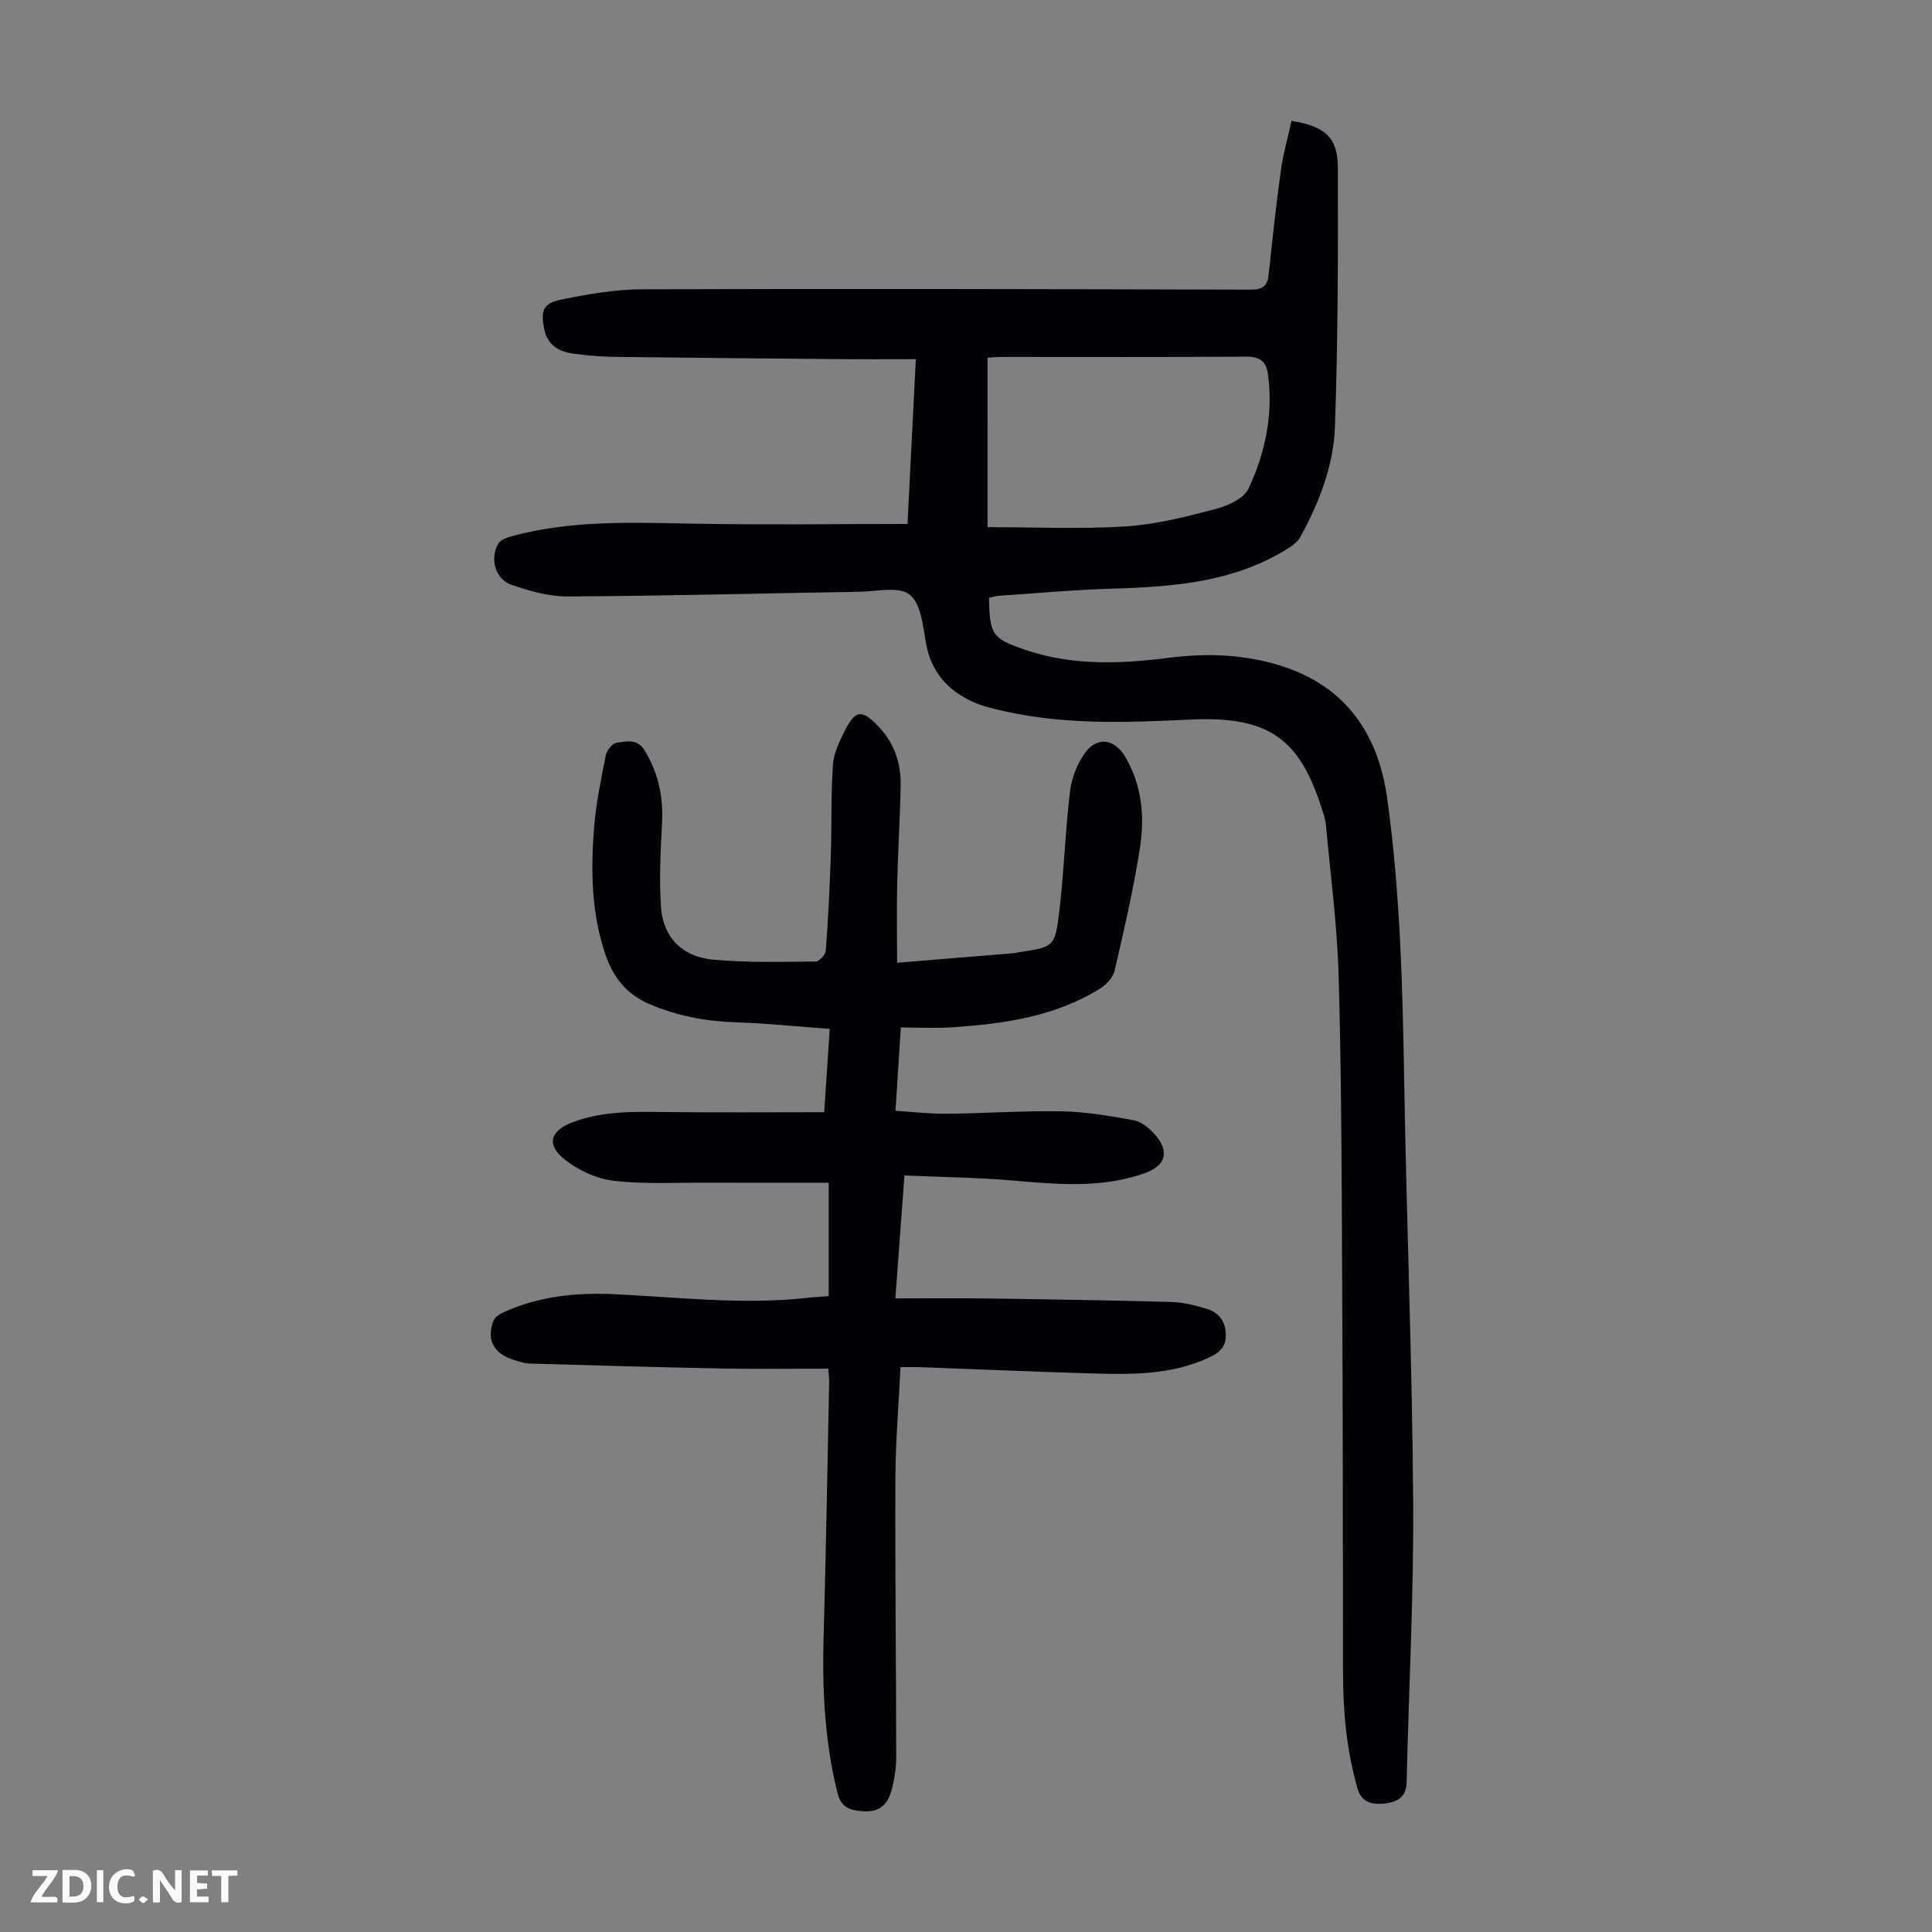 <svg enable-background="new 0 0 400 400" viewBox="0 0 400 400" xmlns="http://www.w3.org/2000/svg"><rect x="0" y="0" width="400" height="400" fill="#808080" stroke="none"/><g fill="#fbfafa"><path d="m37.59 393.81c-.92.31-1.52.05-2-.78-.7-1.2-1.52-2.34-2.47-3.78v4.59c-.55.03-.95.05-1.41.07-.03-.37-.06-.64-.06-.91 0-1.91 0-3.81 0-5.7 1.13-.41 1.77-.03 2.29.91.62 1.11 1.38 2.14 2.31 3.19v-4.2h1.35v6.61z"/><path d="m12.94 393.88v-6.75c1.9.19 3.93-.54 5.37 1.29.8 1.01.78 2.88.03 3.97-1.37 1.97-3.4 1.51-5.4 1.49m1.45-1.22c2.04.12 2.92-.58 2.89-2.21-.03-1.51-.98-2.19-2.89-2z"/><path d="m11.81 393.87h-5.49c.68-2.18 2.47-3.48 3.51-5.45h-3.08v-1.21h5.29c-.71 2.13-2.44 3.48-3.47 5.51.86 0 1.63.04 2.39-.01.79-.05 1.14.21.85 1.16"/><path d="m39.33 393.86v-6.61h3.7v1.07h-2.22v1.52c.68.04 1.34.09 2.07.13v1.07c-.72.05-1.38.09-2.1.14v1.48h2.4v1.19h-3.85z"/><path d="m27.71 388.56c-1.15-.3-2.46-.61-3.1.64-.37.73-.41 1.93-.06 2.67.63 1.35 1.99.93 3.17.68.35.94-.01 1.32-.93 1.46-1.62.25-3.05-.27-3.76-1.48-.73-1.24-.6-3.03.31-4.17.88-1.11 2.71-1.7 4-1.16.32.13.44.74.65 1.12-.1.08-.19.16-.28.24"/><path d="m49.15 387.24v1.07c-.59.02-1.17.05-1.87.08v5.44h-1.48v-5.44h-1.85c-.05-.4-.08-.73-.13-1.15z"/><path d="m20.06 387.21h1.33v6.62h-1.33z"/><path d="m30.68 393.25c-.49.38-.8.79-1.05.76-.32-.05-.6-.45-.9-.7.26-.24.51-.64.8-.67.29-.04.62.3 1.15.61"/></g><path d="m267.4 25.02c6.97 1.13 9.58 3.47 9.59 9.71.04 17.89.03 35.8-.61 53.67-.29 8.07-3.28 15.72-7.2 22.84-.55.99-1.65 1.77-2.65 2.4-11.1 6.89-23.53 7.86-36.15 8.23-7.81.23-15.62.95-23.42 1.47-.75.05-1.49.28-2.2.43.15 7.68.64 8.41 7.47 10.75 9.8 3.36 19.79 2.94 29.87 1.66 7.15-.91 14.25-.76 21.3 1.13 14.4 3.87 21.81 13.74 23.8 27.96 2.73 19.53 3.19 39.22 3.53 58.92.49 28.87 1.65 57.72 1.85 86.59.14 19.46-.91 38.93-1.36 58.39-.07 3.19-2.41 4.02-4.64 4.23-2.19.21-4.63.01-5.51-3.08-2.25-7.82-3.01-15.78-3.01-23.87-.03-28.19-.04-56.39-.19-84.58-.1-20.03-.15-40.07-.73-60.08-.3-10.36-1.68-20.7-2.63-31.04-.11-1.21-.54-2.4-.92-3.56-4.54-14.05-10.67-19-27.14-18.21-13.03.62-25.9 1.12-38.69-1.77-2.17-.49-4.39-1.01-6.4-1.93-5.16-2.37-8.56-6.15-9.62-12.02-.64-3.57-1.05-8.26-3.41-10.15-2.21-1.77-6.85-.65-10.41-.59-20.13.33-40.26.86-60.39.97-3.89.02-7.93-1.12-11.66-2.43-3.35-1.17-4.5-5.44-2.72-8.48.46-.78 1.71-1.26 2.69-1.53 12.38-3.4 25.01-2.86 37.67-2.63 14.63.27 29.27.06 44.38.06.56-11.1 1.12-22.31 1.72-34.12-5.53 0-10.77.04-15.99-.01-15.55-.13-31.11-.27-46.66-.47-2.79-.04-5.58-.3-8.35-.68-2.97-.41-5.27-1.78-5.93-5.04-.77-3.82-.3-5.35 3.49-6.13 5.53-1.14 11.21-2.12 16.84-2.13 41.97-.14 83.95-.04 125.92.07 2.4.01 3.47-.69 3.72-3.05.77-7.11 1.51-14.23 2.5-21.31.45-3.53 1.45-6.97 2.25-10.59zm-62.94 84.12c9.63 0 19.12.44 28.55-.15 6.26-.39 12.5-1.99 18.61-3.59 2.55-.67 5.9-2.17 6.87-4.24 3.48-7.42 5.16-15.4 4.02-23.73-.37-2.7-1.77-3.61-4.54-3.59-16.77.12-33.54.06-50.31.06-1.07 0-2.13.09-3.21.15.01 11.78.01 23.15.01 35.09z" fill="#010105"/><path d="m171.57 268.35c0-7.69 0-15.16 0-23.48-8.42 0-16.75.03-25.09-.01-6.48-.03-13.01.35-19.41-.39-3.54-.41-7.33-2.17-10.16-4.41-3.85-3.05-2.99-5.92 1.49-7.65 6.33-2.44 12.91-2.25 19.53-2.17 10.73.12 21.47.03 32.71.03.36-5.38.73-10.88 1.15-17.25-6.61-.48-13.01-1.15-19.42-1.36-6.23-.2-12.15-1.31-17.91-3.77-4.72-2.02-7.47-5.52-9.07-10.14-2.94-8.53-3.09-17.38-2.41-26.21.39-5.1 1.45-10.16 2.45-15.19.2-1.02 1.42-2.49 2.3-2.59 1.94-.22 4.17-.92 5.68 1.53 2.86 4.65 3.94 9.6 3.66 15.04-.3 5.88-.63 11.8-.2 17.65.46 6.24 4.57 10.11 10.64 10.69 7.09.67 14.27.45 21.4.4.72 0 2-1.42 2.06-2.25.49-6.56.82-13.14 1.04-19.71.21-6.24.02-12.5.43-18.72.16-2.35 1.29-4.74 2.37-6.92 2.27-4.58 3.65-4.7 7.21-.91 3.15 3.36 4.52 7.47 4.45 11.97-.12 6.82-.56 13.64-.72 20.46-.12 5.22-.02 10.44-.02 16.34 8.71-.72 16.46-1.35 24.22-1.99.33-.03.66-.14.99-.19 7.23-1.09 7.49-1.06 8.38-8.45.98-8.21 1.22-16.5 2.19-24.71.33-2.76 1.44-5.71 3.03-7.98 2.55-3.63 6.21-3.1 8.45.71 3.46 5.9 4.03 12.4 3.02 18.87-1.32 8.49-3.28 16.88-5.21 25.26-.32 1.4-1.61 2.91-2.87 3.71-9.38 5.92-20.01 7.4-30.78 8.13-3.43.23-6.89.04-10.64.04-.37 5.76-.72 11.2-1.11 17.25 3.61.22 7.12.65 10.63.61 7.94-.08 15.88-.65 23.81-.5 4.97.09 9.96.96 14.87 1.84 1.5.27 3.04 1.48 4.13 2.66 3.44 3.71 2.66 6.75-2.01 8.37-8.94 3.11-18.06 2.23-27.24 1.45-7.29-.63-14.64-.7-22.33-1.04-.65 8.8-1.24 16.67-1.89 25.45 6.62 0 12.95-.07 19.28.02 12.64.17 25.28.37 37.91.72 2.42.07 4.87.69 7.2 1.39 2.42.72 3.89 2.35 4.02 5.14.13 2.69-1.15 3.89-3.46 4.97-8.03 3.75-16.54 3.52-25.04 3.27-11.62-.34-23.24-.85-34.87-1.28-1.2-.04-2.41-.01-3.97-.01-.38 7.89-1.03 15.46-1.06 23.03-.08 19.25.15 38.5.17 57.75 0 2.1-.32 4.24-.82 6.29-.98 4.07-3 5.34-7.09 4.79-2.25-.3-3.61-1.12-4.26-3.74-2.65-10.64-3.17-21.41-2.86-32.3.5-17.56.78-35.13 1.15-52.69.01-.66-.08-1.32-.18-2.81-7.24 0-14.47.11-21.68-.02-13.4-.26-26.79-.64-40.19-1.03-1.09-.03-2.19-.43-3.25-.76-4.16-1.29-5.69-4.09-4.22-8.09.28-.77 1.33-1.41 2.17-1.79 7.3-3.32 15.02-4.1 22.94-3.72 13.17.64 26.32 2.2 39.53.8 1.56-.19 3.11-.27 4.78-.4z" fill="#010105"/></svg>